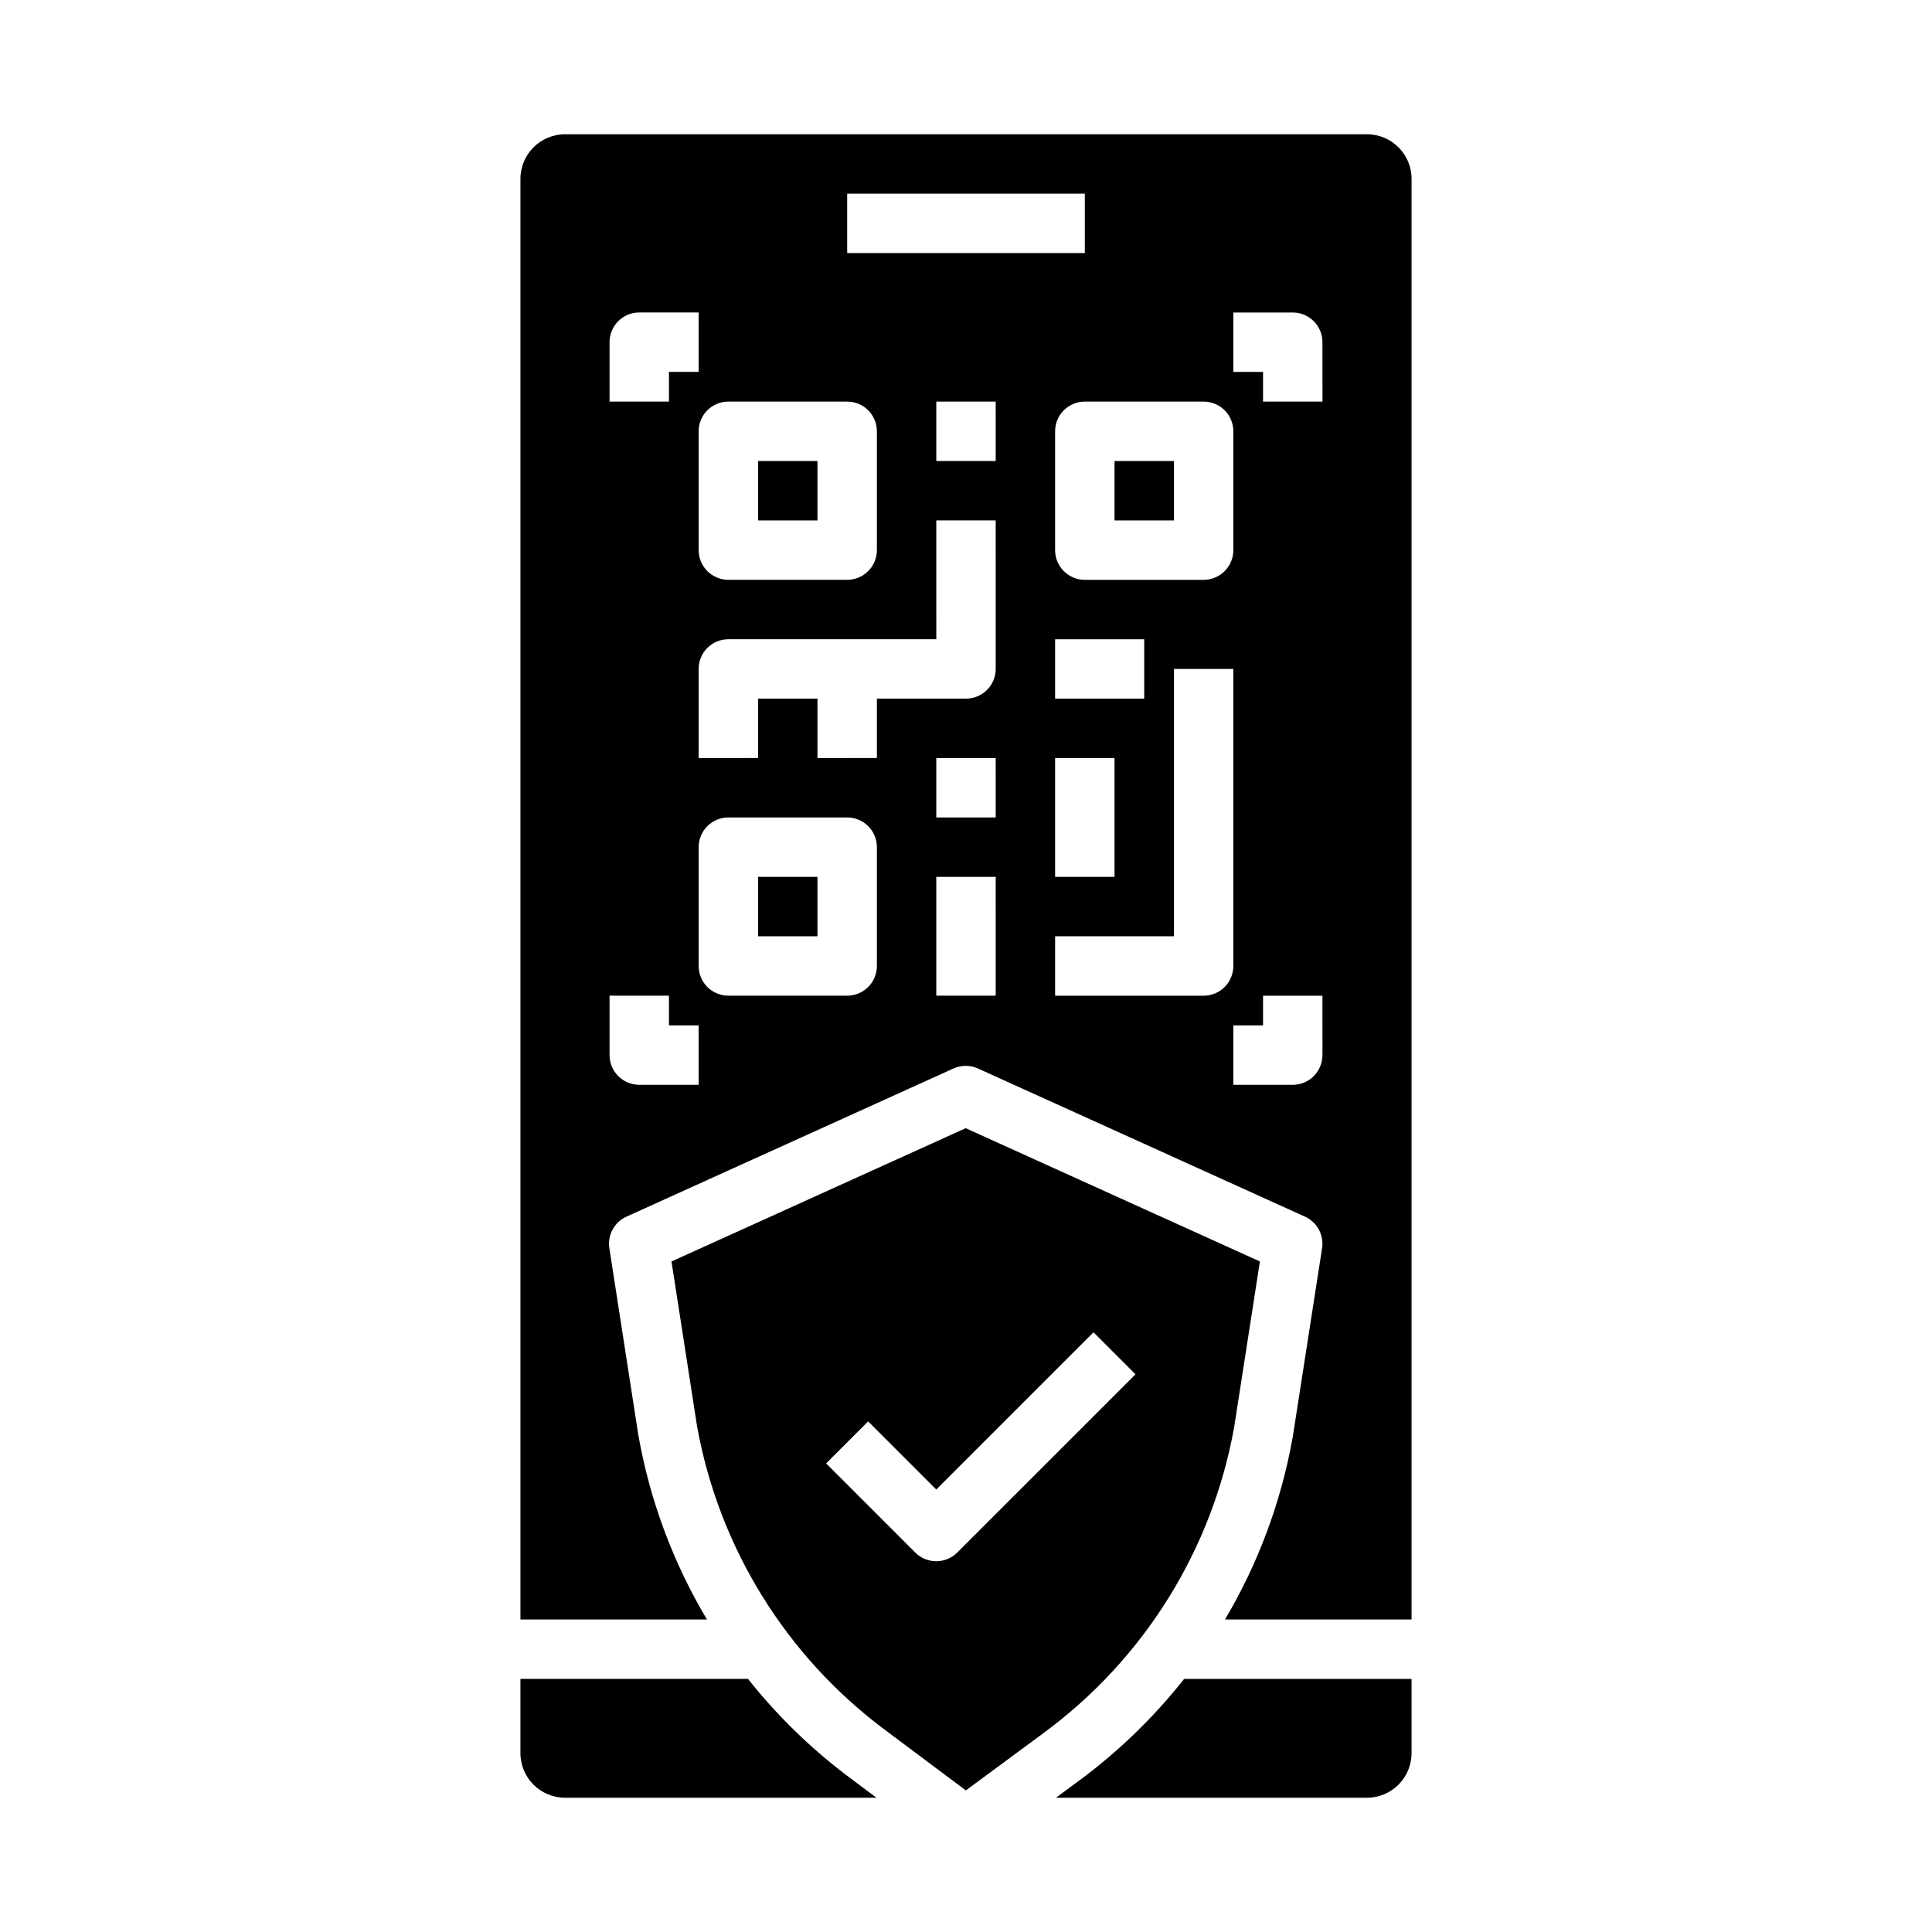 <?xml version="1.0" encoding="UTF-8"?>
<!-- Uploaded to: SVG Repo, www.svgrepo.com, Generator: SVG Repo Mixer Tools -->
<svg fill="#000000" width="800px" height="800px" version="1.1" viewBox="144 144 512 512" xmlns="http://www.w3.org/2000/svg">
 <g>
  <path d="m344.89 266.18h15.742v15.742h-15.742z"/>
  <path d="m471.07 522.17 0.016-0.094 6.801-43.773-77.969-35.32-77.965 35.32 6.769 43.648h0.004c5.801 32.23 23.652 61.047 49.934 80.59l21.297 15.938 20.52-15.152v-0.004c26.652-19.559 44.766-48.613 50.594-81.152zm-73.391 33.27 0.004-0.004c-3.074 3.074-8.059 3.074-11.133 0l-23.617-23.617 11.133-11.133 18.055 18.055 41.664-41.664 11.133 11.133z"/>
  <path d="m344.89 376.38h15.742v15.742h-15.742z"/>
  <path d="m429.83 615.99-5.996 4.43 82.434-0.004c6.519-0.008 11.801-5.289 11.809-11.809v-19.68h-60.266c-8.082 10.227-17.488 19.328-27.98 27.062z"/>
  <path d="m439.36 266.18h15.742v15.742h-15.742z"/>
  <path d="m506.27 179.58h-212.54c-6.519 0.008-11.801 5.289-11.809 11.809v381.79h49.43c-8.926-14.957-15.066-31.402-18.129-48.547l-0.078-0.461-7.656-49.371c-0.539-3.492 1.309-6.918 4.527-8.375l86.664-39.262c2.062-0.934 4.43-0.934 6.492 0l86.664 39.262c3.219 1.457 5.07 4.887 4.527 8.379l-7.734 49.773c-0.008 0.059-0.02 0.117-0.031 0.18l-0.031 0.184v-0.004c-3.035 17.027-9.109 33.367-17.93 48.242h49.445v-381.79c-0.008-6.519-5.289-11.801-11.809-11.809zm-35.426 78.719v31.488h0.004c0 2.09-0.832 4.09-2.305 5.566-1.477 1.477-3.481 2.309-5.566 2.309h-31.488c-4.348 0-7.875-3.527-7.875-7.875v-31.488c0-4.348 3.527-7.871 7.875-7.871h31.488c2.086 0 4.09 0.828 5.566 2.305 1.473 1.477 2.305 3.481 2.305 5.566zm-47.23 70.848v-15.742h23.617v15.742zm15.742 15.742v31.488l-15.742 0.004v-31.488zm-70.844-149.57h62.977v15.746h-62.977zm-31.488 55.105h31.488c2.086 0 4.09 0.828 5.566 2.305s2.305 3.481 2.305 5.566v31.488c0 2.09-0.828 4.09-2.305 5.566-1.477 1.477-3.481 2.309-5.566 2.309h-31.488c-4.348 0-7.875-3.527-7.875-7.875v-31.488c0-4.348 3.527-7.871 7.875-7.871zm-31.488-15.742c0-4.348 3.523-7.875 7.871-7.875h15.742v15.746h-7.871v7.871h-15.742zm23.617 196.8h-15.746c-4.348 0-7.871-3.527-7.871-7.875v-15.742h15.742v7.871h7.871zm47.23-31.488c0 2.086-0.828 4.09-2.305 5.566-1.477 1.477-3.481 2.305-5.566 2.305h-31.488c-4.348 0-7.875-3.523-7.875-7.871v-31.488c0-4.348 3.527-7.875 7.875-7.875h31.488c2.086 0 4.09 0.832 5.566 2.309 1.477 1.477 2.305 3.477 2.305 5.566zm31.488 7.871h-15.746v-31.488h15.742zm0-47.23-15.746-0.004v-15.742h15.742zm0-39.359v-0.004c0 2.09-0.828 4.09-2.305 5.566-1.477 1.477-3.481 2.305-5.566 2.305h-23.617v15.742l-15.746 0.004v-15.746h-15.742v15.742l-15.746 0.004v-23.617c0-4.348 3.527-7.871 7.875-7.871h55.105l-0.004-31.488h15.742zm0-55.105h-15.746v-15.746h15.742zm55.105 141.7h-39.363v-15.746h31.488v-70.848h15.742v78.719l0.004 0.004c0 2.086-0.832 4.09-2.305 5.566-1.477 1.477-3.481 2.305-5.566 2.305zm31.488 15.742h-0.004c0 2.09-0.828 4.09-2.305 5.566-1.477 1.477-3.477 2.309-5.566 2.309h-15.742v-15.746h7.871v-7.871h15.742zm0-173.18h-15.746v-7.871h-7.871v-15.746h15.742c2.09 0 4.09 0.832 5.566 2.309 1.477 1.477 2.305 3.477 2.305 5.566z"/>
  <path d="m369.23 615.15c-10.094-7.543-19.172-16.355-27.008-26.223h-60.305v19.68c0.008 6.519 5.289 11.801 11.809 11.809h82.543z"/>
 </g>
</svg>